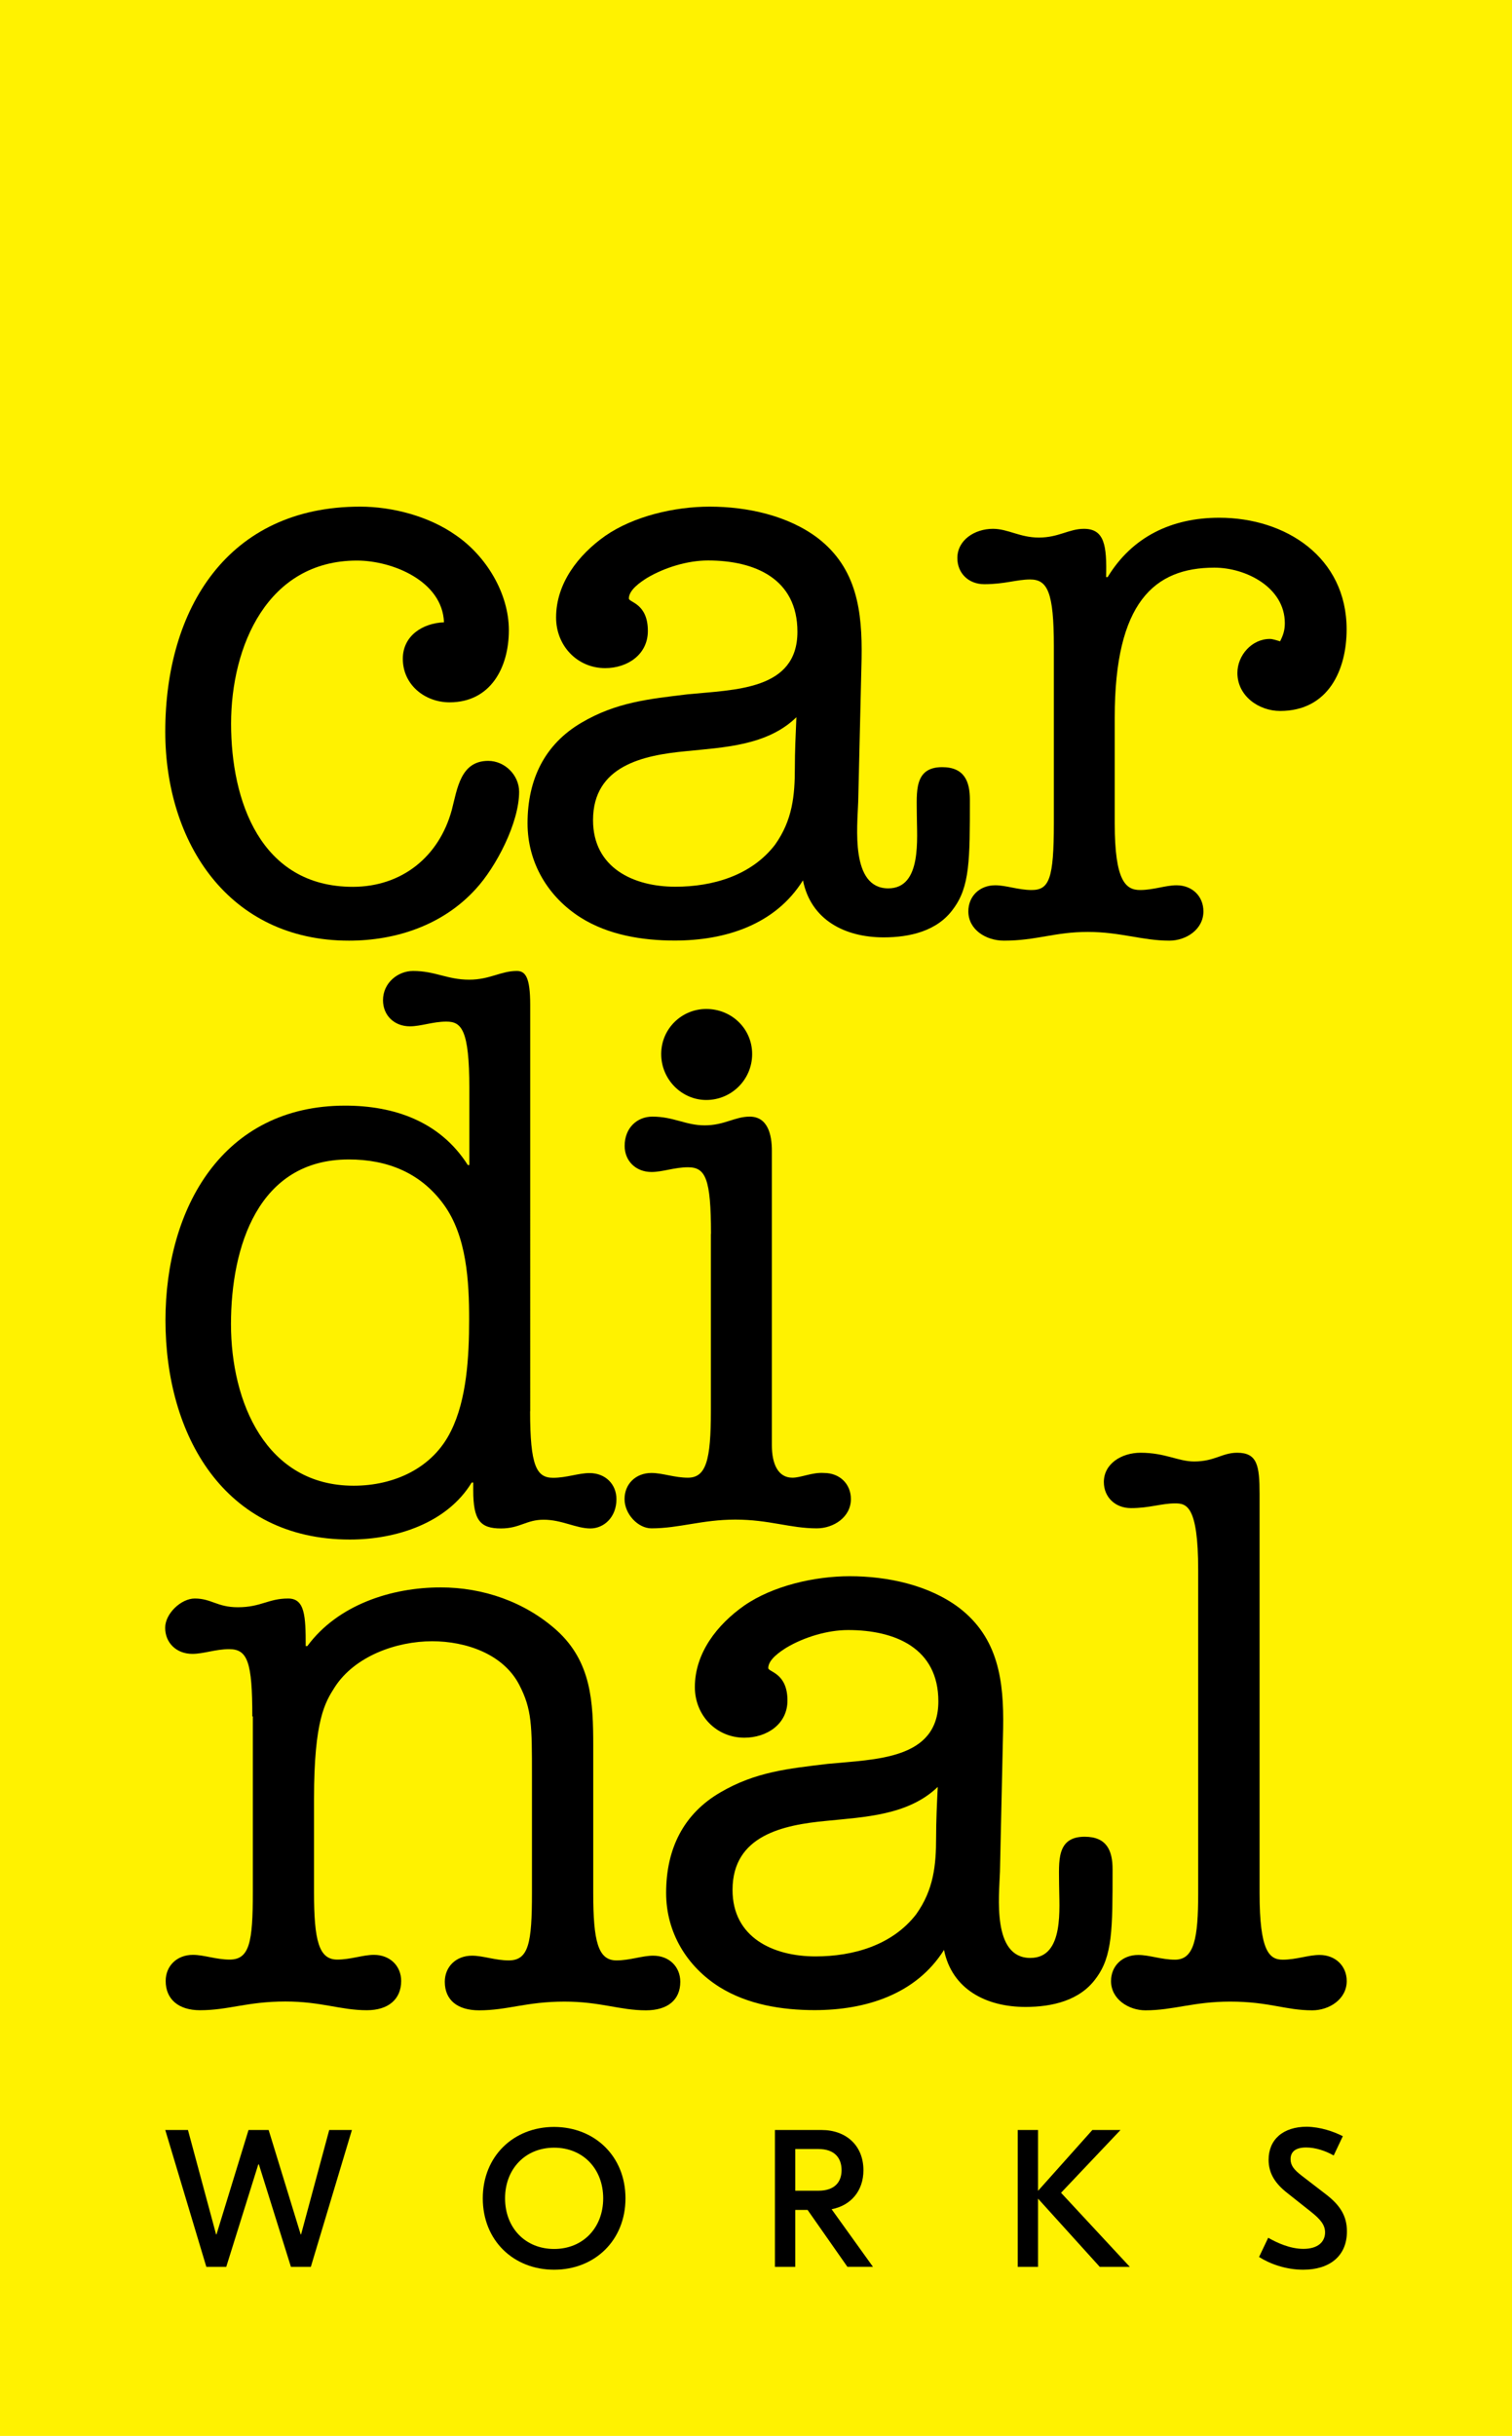 <?xml version="1.0" encoding="utf-8"?>
<!-- Generator: Adobe Illustrator 23.0.3, SVG Export Plug-In . SVG Version: 6.00 Build 0)  -->
<svg version="1.1" id="Layer_1" xmlns="http://www.w3.org/2000/svg" xmlns:xlink="http://www.w3.org/1999/xlink" x="0px" y="0px"
	 viewBox="0 0 147.29 237.13" style="enable-background:new 0 0 147.29 237.13;" xml:space="preserve">
<style type="text/css">
	.st0{fill:#FFF200;}
</style>
<g>
	<rect class="st0" width="147.29" height="237.13"/>
	<g>
		<path d="M30.28,220.67h-1.94l-3.12-9.97h-0.06l-3.12,9.97H20.1l-4-13.32h2.21l2.74,10.16h0.04l3.12-10.16h1.96l3.12,10.16h0.04
			l2.74-10.16h2.21L30.28,220.67z"/>
		<path d="M60.93,214c0,4.09-2.99,6.95-6.95,6.95c-3.96,0-6.95-2.85-6.95-6.95c0-4.09,2.99-6.95,6.95-6.95
			C57.94,207.06,60.93,209.91,60.93,214z M49.2,214c0,2.86,1.96,4.93,4.78,4.93c2.82,0,4.78-2.07,4.78-4.93s-1.96-4.93-4.78-4.93
			C51.16,209.07,49.2,211.15,49.2,214z"/>
		<path d="M78.67,215.13h-1.2v5.54h-1.98v-13.32h4.55c2.34,0,4.07,1.47,4.07,3.92c0,2.02-1.24,3.44-3.1,3.79l4.03,5.61h-2.49
			L78.67,215.13z M77.47,213.26h2.25c1.6,0,2.26-0.86,2.26-2c0-1.18-0.67-2.06-2.26-2.06h-2.25V213.26z"/>
		<path d="M107.13,220.67l-6.01-6.64v6.64h-1.98v-13.32h1.98v5.92l5.29-5.92h2.74l-5.79,6.11l6.7,7.21H107.13z"/>
		<path d="M130.81,207.95l-0.89,1.88c-0.8-0.46-1.79-0.78-2.68-0.78c-1.07,0-1.52,0.44-1.52,1.14c0,0.61,0.34,1.03,1.05,1.58
			l2.38,1.83c1.37,1.05,2.06,2.09,2.06,3.62c0,2.44-1.73,3.73-4.26,3.73c-1.69,0-3.25-0.57-4.3-1.24l0.89-1.87
			c0.86,0.49,2.13,1.08,3.43,1.08c1.43,0,2.11-0.7,2.11-1.6c0-0.74-0.46-1.29-1.41-2.04l-2.26-1.79c-1.14-0.89-1.83-1.87-1.83-3.24
			c0-1.96,1.39-3.22,3.73-3.22C128.64,207.06,129.87,207.48,130.81,207.95z"/>
	</g>
	<g>
		<g>
			<path d="M44.01,78.85c0.54-2.08,0.85-4.78,3.55-4.78c1.62,0,3.01,1.39,3.01,3.01c0,3.01-2.24,7.32-4.24,9.48
				c-3.16,3.47-7.71,5.01-12.34,5.01c-11.72,0-17.89-9.56-17.89-20.35c0-11.95,6.09-21.9,18.97-21.9c3.16,0,6.71,0.93,9.33,2.78
				c2.93,2,5.17,5.63,5.17,9.25s-1.77,7.02-5.78,7.02c-2.39,0-4.55-1.7-4.55-4.24c0-2.24,1.93-3.47,4.01-3.55
				c-0.15-4.01-5.01-6.01-8.48-6.01c-8.71,0-12.26,8.33-12.26,15.88c0,7.48,2.85,15.88,11.87,15.88
				C39.15,86.32,42.77,83.4,44.01,78.85z"/>
			<path d="M83.6,78.08c-0.08,2.39-0.77,8.4,2.93,8.4c3.31,0,2.78-4.93,2.78-7.17c0-2.16-0.31-4.63,2.47-4.63
				c2.16,0,2.7,1.39,2.7,3.16c0,5.86,0,8.48-1.62,10.64c-1.54,2.16-4.24,2.77-6.78,2.77c-3.78,0-7.09-1.7-7.86-5.55
				c-2.7,4.32-7.56,5.86-12.49,5.86c-3.16,0-6.48-0.54-9.17-2.24c-3.16-2-5.17-5.32-5.17-9.17c0-4.32,1.7-7.71,5.24-9.79
				c3.39-2,6.55-2.31,10.33-2.77c4.63-0.46,10.72-0.39,10.72-6.09c0-5.17-4.16-6.94-8.71-6.94c-2,0-4.24,0.69-5.94,1.7
				c-0.62,0.39-1.77,1.16-1.77,2c0,0.39,1.85,0.46,1.85,3.16c0,2.31-2,3.62-4.16,3.62c-2.7,0-4.78-2.16-4.78-4.93
				c0-3.32,2.16-6.09,4.78-7.94c2.78-1.93,6.78-2.85,10.18-2.85c3.62,0,7.63,0.85,10.56,3.08c3.78,2.93,4.32,7.09,4.24,11.72
				L83.6,78.08z M65.79,86.32c3.62,0,7.4-1.08,9.71-4.09c1.7-2.39,1.93-4.78,1.93-7.48c0-1.62,0.08-3.31,0.15-4.93
				c-2.85,2.78-7.09,2.93-10.79,3.31c-4.09,0.39-9.02,1.39-9.02,6.71C57.77,84.47,61.7,86.32,65.79,86.32z"/>
			<path d="M102.66,62.89c0-5.24-0.62-6.48-2.31-6.48c-1.31,0-2.47,0.46-4.47,0.46c-1.54,0-2.62-1.08-2.62-2.54
				c0-1.77,1.7-2.85,3.47-2.85c1.46,0,2.62,0.85,4.47,0.85c1.93,0,2.93-0.85,4.39-0.85c2,0,2.24,1.62,2.16,4.7h0.15
				c2.39-3.93,6.24-5.78,10.87-5.78c6.48,0,12.41,3.85,12.41,10.87c0,3.93-1.77,7.94-6.48,7.94c-2.08,0-4.16-1.46-4.16-3.7
				c0-1.7,1.39-3.31,3.16-3.31c0.31,0,0.69,0.15,1,0.23c0.31-0.62,0.46-1.08,0.46-1.77c0-3.47-3.78-5.4-6.86-5.4
				c-5.86,0-9.71,3.39-9.71,14.57v10.33c0,5.63,1.08,6.48,2.47,6.48c1.31,0,2.47-0.46,3.55-0.46c1.54,0,2.62,1.08,2.62,2.54
				c0,1.77-1.7,2.85-3.32,2.85c-2.62,0-4.78-0.85-7.94-0.85c-3.24,0-5.01,0.85-8.17,0.85c-1.77,0-3.47-1.08-3.47-2.85
				c0-1.46,1.08-2.54,2.62-2.54c1.08,0,2.24,0.46,3.55,0.46c1.7,0,2.16-1.08,2.16-6.48V62.89z"/>
		</g>
		<g>
			<path d="M51.64,137.38c0,5.32,0.62,6.48,2.24,6.48c1.31,0,2.47-0.46,3.55-0.46c1.54,0,2.62,1.08,2.62,2.54
				c0,1.77-1.23,2.85-2.54,2.85c-1.39,0-2.78-0.85-4.55-0.85c-1.7,0-2.31,0.85-4.16,0.85c-2,0-2.7-0.77-2.7-3.7v-0.77h-0.15
				c-2.39,3.93-7.32,5.55-11.87,5.55c-12.26,0-17.96-10.18-17.96-21.35c0-10.87,5.55-20.89,17.5-20.89c4.78,0,9.25,1.54,11.95,5.78
				h0.15v-7.48c0-5.71-0.77-6.48-2.24-6.48c-1.31,0-2.47,0.46-3.55,0.46c-1.54,0-2.62-1.08-2.62-2.54c0-1.7,1.46-2.85,2.93-2.85
				c2.16,0,3.32,0.85,5.47,0.85c2,0,3.08-0.85,4.63-0.85c0.85,0,1.31,0.62,1.31,3.31V137.38z M22.5,128.9
				c0,7.56,3.39,15.73,11.95,15.73c3.93,0,7.71-1.7,9.48-5.32c1.54-3.08,1.77-7.25,1.77-10.87c0-3.7-0.23-8.1-2.47-11.18
				c-2.24-3.08-5.47-4.39-9.25-4.39C25.12,112.86,22.5,121.42,22.5,128.9z"/>
			<path d="M69.26,120.11c0-5.4-0.54-6.48-2.24-6.48c-1.31,0-2.47,0.46-3.55,0.46c-1.54,0-2.62-1.08-2.62-2.54
				c0-1.77,1.23-2.85,2.7-2.85c2.08,0,3.24,0.85,5.09,0.85c1.93,0,2.93-0.85,4.39-0.85c1.77,0,2.16,1.77,2.16,3.31v28.68
				c0,1.85,0.62,3.16,2,3.16c0.85,0,1.93-0.54,3.08-0.46c1.54,0,2.62,1.08,2.62,2.54c0,1.77-1.7,2.85-3.32,2.85
				c-2.62,0-4.63-0.85-7.94-0.85c-3.24,0-5.47,0.85-8.17,0.85c-1.31,0-2.62-1.39-2.62-2.85c0-1.46,1.08-2.54,2.62-2.54
				c1.08,0,2.24,0.46,3.55,0.46c1.77,0,2.24-1.7,2.24-6.48V120.11z"/>
			<path d="M73.27,102.61c0,2.47-2,4.47-4.47,4.47c-2.39,0-4.39-2-4.39-4.47s2-4.39,4.39-4.39
				C71.27,98.22,73.27,100.14,73.27,102.61z"/>
		</g>
		<g>
			<path d="M24.58,167.09c0-5.32-0.47-6.55-2.26-6.55c-1.32,0-2.49,0.46-3.58,0.46c-1.56,0-2.65-1.08-2.65-2.54
				c0-1.39,1.56-2.85,2.88-2.85c1.63,0,2.18,0.85,4.2,0.85c2.26,0,2.96-0.85,4.9-0.85c1.63,0,1.71,1.7,1.71,4.63h0.16
				c2.96-4.01,8.17-5.71,12.99-5.71c4.12,0,8.17,1.39,11.28,4.16c3.42,3.08,3.58,7.02,3.58,11.26v14.34c0,4.7,0.47,6.55,2.26,6.55
				c1.32,0,2.49-0.46,3.58-0.46c1.56,0,2.64,1.08,2.64,2.54c0,1.77-1.24,2.78-3.34,2.78c-2.57,0-4.43-0.85-7.94-0.85
				c-3.73,0-5.52,0.85-8.32,0.85c-2.1,0-3.34-1-3.34-2.78c0-1.46,1.09-2.54,2.65-2.54c1.09,0,2.26,0.46,3.58,0.46
				c1.94,0,2.26-1.7,2.26-6.55v-11.41c0-4.93,0-6.48-1.24-8.87c-1.56-3.01-5.21-4.24-8.48-4.24c-3.5,0-7.55,1.46-9.49,4.47
				c-0.93,1.46-2.02,3.16-2.02,10.87v9.1c0,4.7,0.47,6.55,2.26,6.55c1.32,0,2.49-0.46,3.58-0.46c1.56,0,2.65,1.08,2.65,2.54
				c0,1.77-1.24,2.85-3.34,2.85c-2.57,0-4.43-0.85-7.94-0.85c-3.73,0-5.52,0.85-8.32,0.85c-2.1,0-3.34-1.08-3.34-2.85
				c0-1.46,1.09-2.54,2.65-2.54c1.09,0,2.26,0.46,3.58,0.46c1.94,0,2.26-1.7,2.26-6.55V167.09z"/>
			<path d="M97.41,182.2c-0.08,2.39-0.78,8.4,2.96,8.4c3.35,0,2.8-4.93,2.8-7.17c0-2.16-0.31-4.63,2.49-4.63
				c2.18,0,2.72,1.39,2.72,3.16c0,5.86,0,8.48-1.63,10.64c-1.56,2.16-4.28,2.77-6.85,2.77c-3.81,0-7.16-1.7-7.94-5.55
				c-2.72,4.32-7.62,5.86-12.6,5.86c-3.19,0-6.53-0.54-9.26-2.24c-3.19-2-5.21-5.32-5.21-9.17c0-4.32,1.71-7.71,5.29-9.79
				c3.42-2,6.61-2.31,10.42-2.77c4.67-0.46,10.81-0.39,10.81-6.09c0-5.17-4.2-6.94-8.79-6.94c-2.02,0-4.28,0.69-5.99,1.7
				c-0.62,0.39-1.79,1.16-1.79,2c0,0.39,1.87,0.46,1.87,3.16c0,2.31-2.02,3.62-4.2,3.62c-2.72,0-4.82-2.16-4.82-4.93
				c0-3.32,2.18-6.09,4.82-7.94c2.8-1.93,6.85-2.85,10.27-2.85c3.66,0,7.7,0.85,10.66,3.08c3.81,2.93,4.36,7.09,4.28,11.72
				L97.41,182.2z M79.44,190.45c3.66,0,7.47-1.08,9.8-4.09c1.71-2.39,1.95-4.78,1.95-7.48c0-1.62,0.08-3.31,0.16-4.93
				c-2.88,2.78-7.16,2.93-10.89,3.31c-4.12,0.39-9.1,1.39-9.1,6.71C71.35,188.6,75.31,190.45,79.44,190.45z"/>
			<path d="M116.72,152.83c0-6.32-1.17-6.48-2.26-6.48c-1.32,0-2.49,0.46-4.28,0.46c-1.56,0-2.65-1.08-2.65-2.54
				c0-1.77,1.71-2.85,3.58-2.85c2.41,0,3.66,0.85,5.21,0.85c2.02,0,2.72-0.85,4.2-0.85c1.95,0,2.18,1.23,2.18,4.01v38.86
				c0,5.63,0.93,6.48,2.26,6.48c1.32,0,2.49-0.46,3.58-0.46c1.56,0,2.65,1.08,2.65,2.54c0,1.77-1.71,2.85-3.35,2.85
				c-2.64,0-4.2-0.85-8.01-0.85c-3.58,0-5.52,0.85-8.25,0.85c-1.63,0-3.35-1.08-3.35-2.85c0-1.46,1.09-2.54,2.65-2.54
				c1.09,0,2.26,0.46,3.58,0.46c1.87,0,2.26-2.08,2.26-6.48V152.83z"/>
		</g>
	</g>
</g>
</svg>
